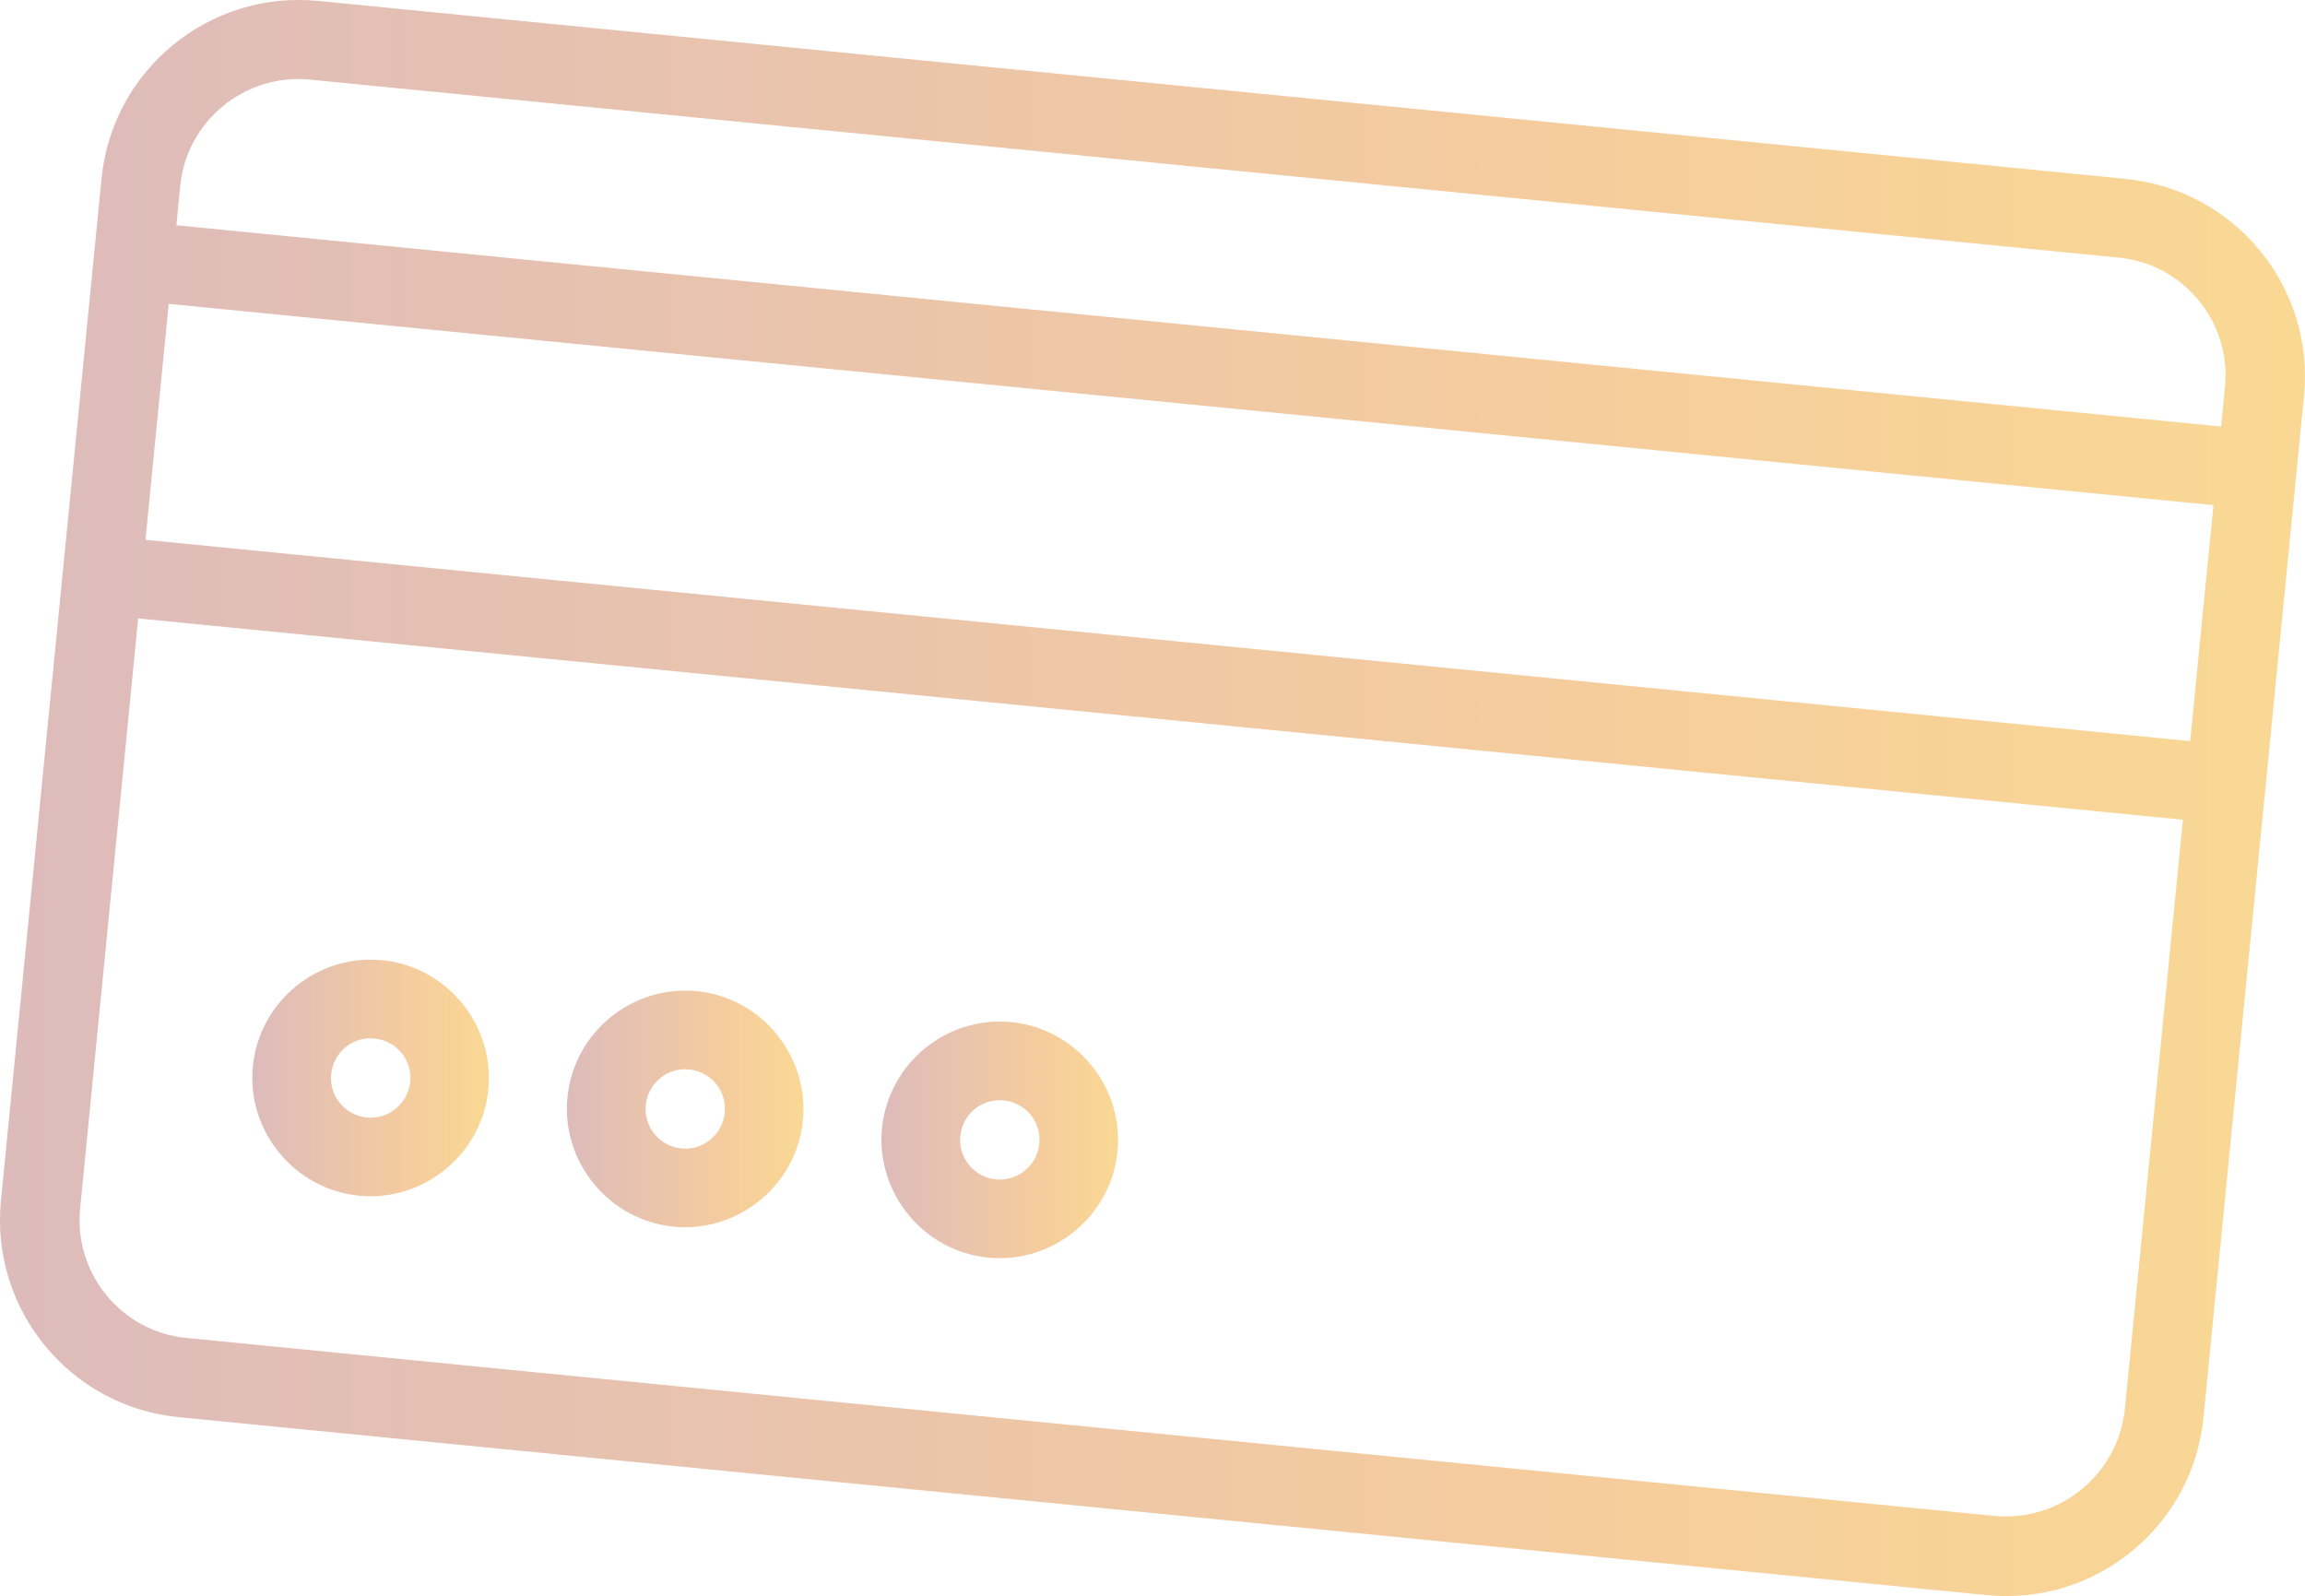 <?xml version="1.0" encoding="UTF-8"?> <svg xmlns="http://www.w3.org/2000/svg" xmlns:xlink="http://www.w3.org/1999/xlink" id="Calque_2" viewBox="0 0 227.88 157.79"><defs><style>.cls-1{fill:url(#Dégradé_sans_nom_11);}.cls-2{fill:url(#Dégradé_sans_nom_11-3);}.cls-3{fill:url(#Dégradé_sans_nom_11-2);}.cls-4{fill:url(#Dégradé_sans_nom_11-4);}</style><linearGradient id="Dégradé_sans_nom_11" x1="0" y1="78.89" x2="227.88" y2="78.89" gradientTransform="matrix(1, 0, 0, 1, 0, 0)" gradientUnits="userSpaceOnUse"><stop offset="0" stop-color="#dbb"></stop><stop offset=".66" stop-color="#f5cc9e"></stop><stop offset="1" stop-color="#f9d893"></stop></linearGradient><linearGradient id="Dégradé_sans_nom_11-2" x1="24.94" y1="106.57" x2="48.34" y2="106.57" xlink:href="#Dégradé_sans_nom_11"></linearGradient><linearGradient id="Dégradé_sans_nom_11-3" x1="56.04" y1="109.63" x2="79.44" y2="109.63" xlink:href="#Dégradé_sans_nom_11"></linearGradient><linearGradient id="Dégradé_sans_nom_11-4" x1="87.14" y1="112.69" x2="110.54" y2="112.69" xlink:href="#Dégradé_sans_nom_11"></linearGradient></defs><g id="Calque_1-2"><g><path class="cls-1" d="M210.2,17.69L31.42,.09C20.71-.96,11.1,6.89,10.04,17.64L.09,118.72c-1.05,10.71,6.79,20.32,17.54,21.38l178.83,17.6c10.71,1.05,20.32-6.79,21.38-17.54l9.95-101.12c1.01-10.71-6.84-20.28-17.59-21.34ZM30.65,7.87L209.48,25.47c6.44,.63,11.12,6.39,10.49,12.79l-.38,3.91L17.44,22.27l.38-3.91c.63-6.4,6.39-11.12,12.83-10.49ZM216.53,73.27L14.38,53.37l2.3-23.33,202.15,19.9-2.3,23.33Zm-19.34,76.6L18.41,132.27c-6.44-.63-11.12-6.39-10.49-12.79l5.74-58.34,202.15,19.9-5.74,58.29c-.68,6.44-6.44,11.16-12.88,10.53Z"></path><path class="cls-3" d="M37.79,94.93c-6.44-.63-12.16,4.1-12.79,10.49s4.1,12.16,10.49,12.79,12.16-4.1,12.79-10.49-4.1-12.16-10.49-12.79Zm-1.53,15.55c-2.13-.21-3.74-2.12-3.52-4.29s2.12-3.74,4.29-3.52,3.74,2.12,3.52,4.29-2.16,3.73-4.29,3.52Z"></path><path class="cls-2" d="M68.89,97.99c-6.44-.63-12.16,4.1-12.79,10.49s4.1,12.16,10.49,12.79,12.16-4.1,12.79-10.49-4.1-12.16-10.49-12.79Zm-1.53,15.55c-2.13-.21-3.74-2.12-3.52-4.29s2.12-3.74,4.29-3.52,3.74,2.12,3.52,4.29-2.16,3.73-4.29,3.52Z"></path><path class="cls-4" d="M99.99,101.05c-6.44-.63-12.16,4.1-12.79,10.49s4.1,12.16,10.49,12.79c6.4,.63,12.16-4.1,12.79-10.49s-4.1-12.16-10.49-12.79Zm-1.53,15.55c-2.13-.21-3.74-2.12-3.52-4.29s2.12-3.74,4.29-3.52,3.74,2.12,3.52,4.29-2.16,3.73-4.29,3.52Z"></path></g></g></svg> 